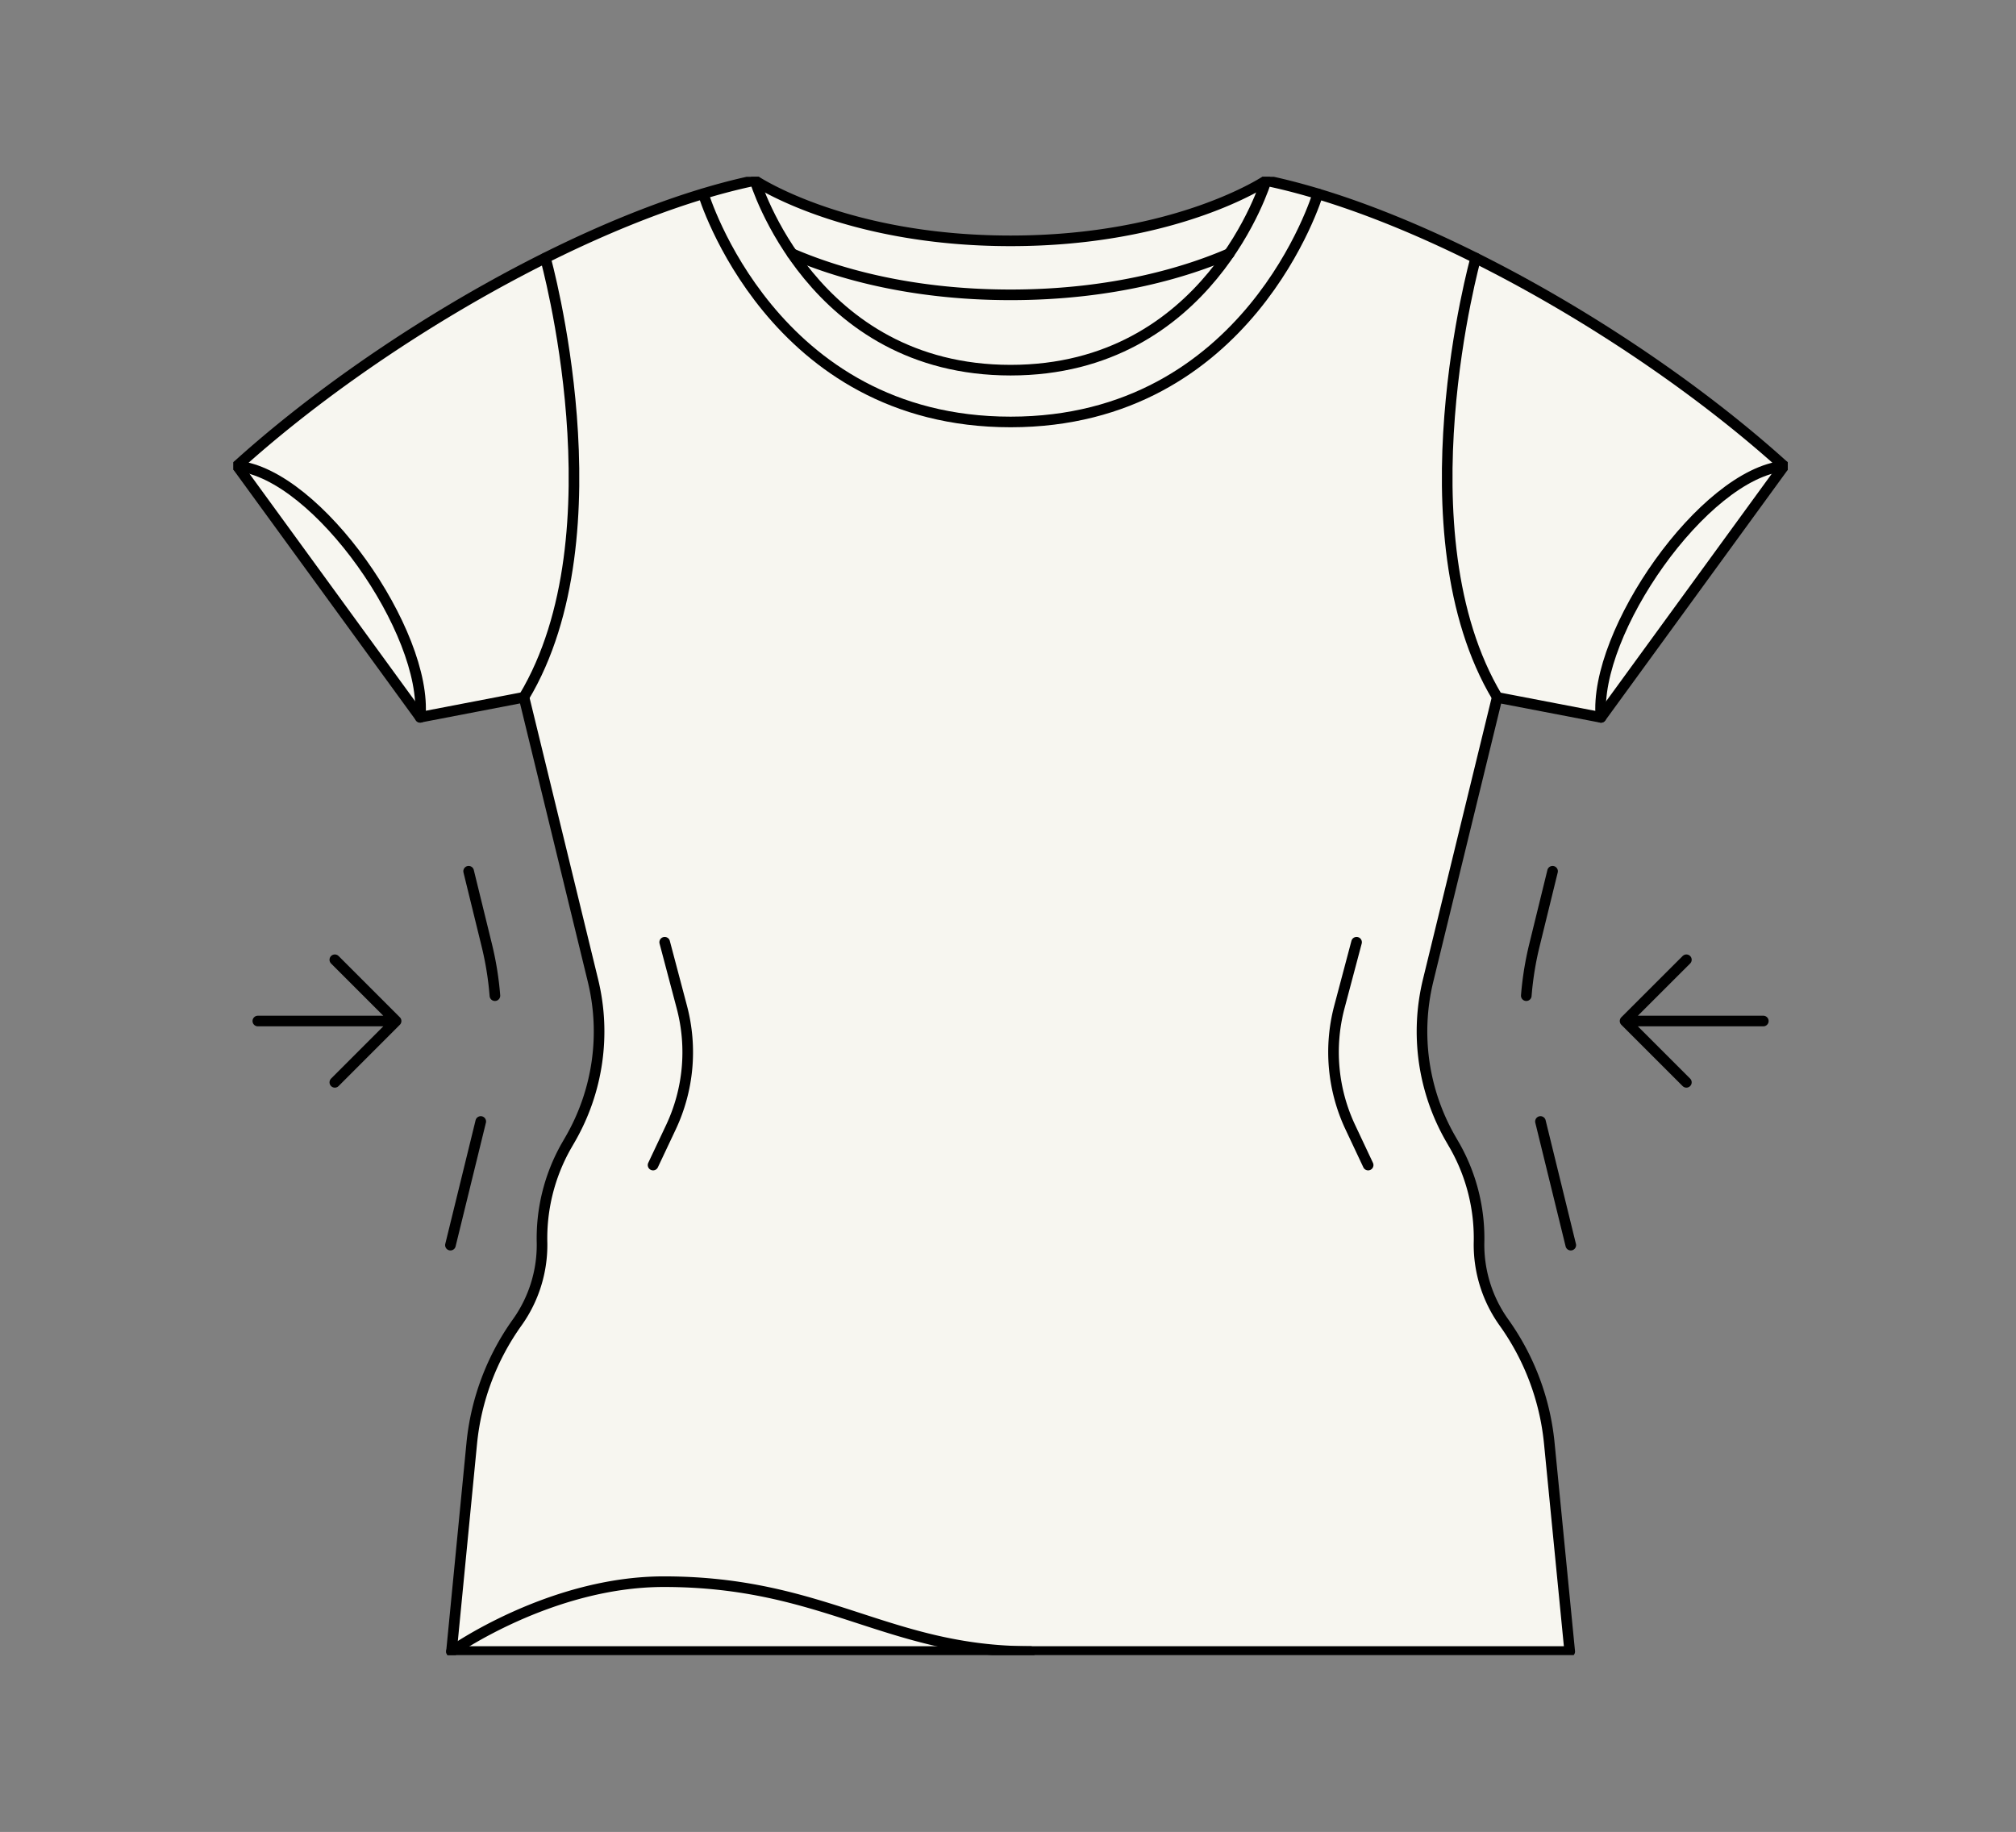 <svg width="285" height="259" fill="none" xmlns="http://www.w3.org/2000/svg"><rect width="100%" height="100%" fill="#808080" stroke="none"/><g clip-path="url(#a)" stroke="#000" stroke-width="1.5" stroke-linecap="round" stroke-linejoin="round"><path d="M106.734 25.529s12.627 8.521 36.13 8.521c23.504 0 36.131-8.521 36.131-8.521 22.72 4.733 53.327 22.368 73.205 40.355l-25.874 35.538-14.672-2.822-9.762 40.024a30.45 30.45 0 0 0 3.216 22.432l.607 1.051a26.47 26.47 0 0 1 3.372 13.656 18.907 18.907 0 0 0 3.526 11.209v0a35.259 35.259 0 0 1 6.412 17.098l2.885 29.422H63.826l2.863-29.408a35.324 35.324 0 0 1 6.412-17.098v0a18.854 18.854 0 0 0 3.527-11.209A26.47 26.47 0 0 1 80 162.121l.607-1.051a30.453 30.453 0 0 0 3.223-22.432l-9.755-40.059-14.672 2.822-25.874-35.538c19.878-17.987 50.485-35.622 73.205-40.355v.021z" fill="#F7F6F0"/><path d="M106.734 25.53s8.049 26.804 36.13 26.804M33.53 65.884c11.363 1.143 26.98 23.546 25.873 35.538M178.995 25.53s-8.042 26.804-36.13 26.804"/><path d="M186.302 27.412s-9.671 32.244-43.438 32.244-43.438-32.244-43.438-32.244M252.2 65.884c-11.357 1.143-26.974 23.546-25.874 35.538M77.108 36.484s10.856 38.902-3.033 62.074M208.621 36.484s-10.849 38.902 3.033 62.074"/><path d="M173.782 35.849c-5.763 2.497-16.224 5.834-30.917 5.834-14.694 0-25.133-3.33-30.896-5.82M93.967 133.214l2.426 9.17a24.894 24.894 0 0 1-1.552 17l-2.518 5.333M191.776 133.214l-2.433 9.17a24.932 24.932 0 0 0 1.559 17l2.511 5.333M63.825 233.492s13.925-9.875 30.022-9.875c22.713 0 31.707 9.875 51.818 9.875"/><path d="m63.678 176.038 5.135-20.95a45.08 45.08 0 0 0 0-21.465l-5.136-20.943" stroke-dasharray="18 18"/><path d="m47.334 153.021 8.662-8.669-8.663-8.662 8.663 8.662M55.996 144.352H36.449"/><path d="m222.059 176.038-5.136-20.95a45.087 45.087 0 0 1 0-21.465l5.136-20.943" stroke-dasharray="18 18"/><path d="m238.402 153.021-8.669-8.669 8.669-8.662-8.669 8.662M229.733 144.352h19.547"/></g><defs><clipPath id="a"><path fill="#fff" transform="translate(33 25)" d="M0 0h219.729v209H0z"/></clipPath></defs></svg>